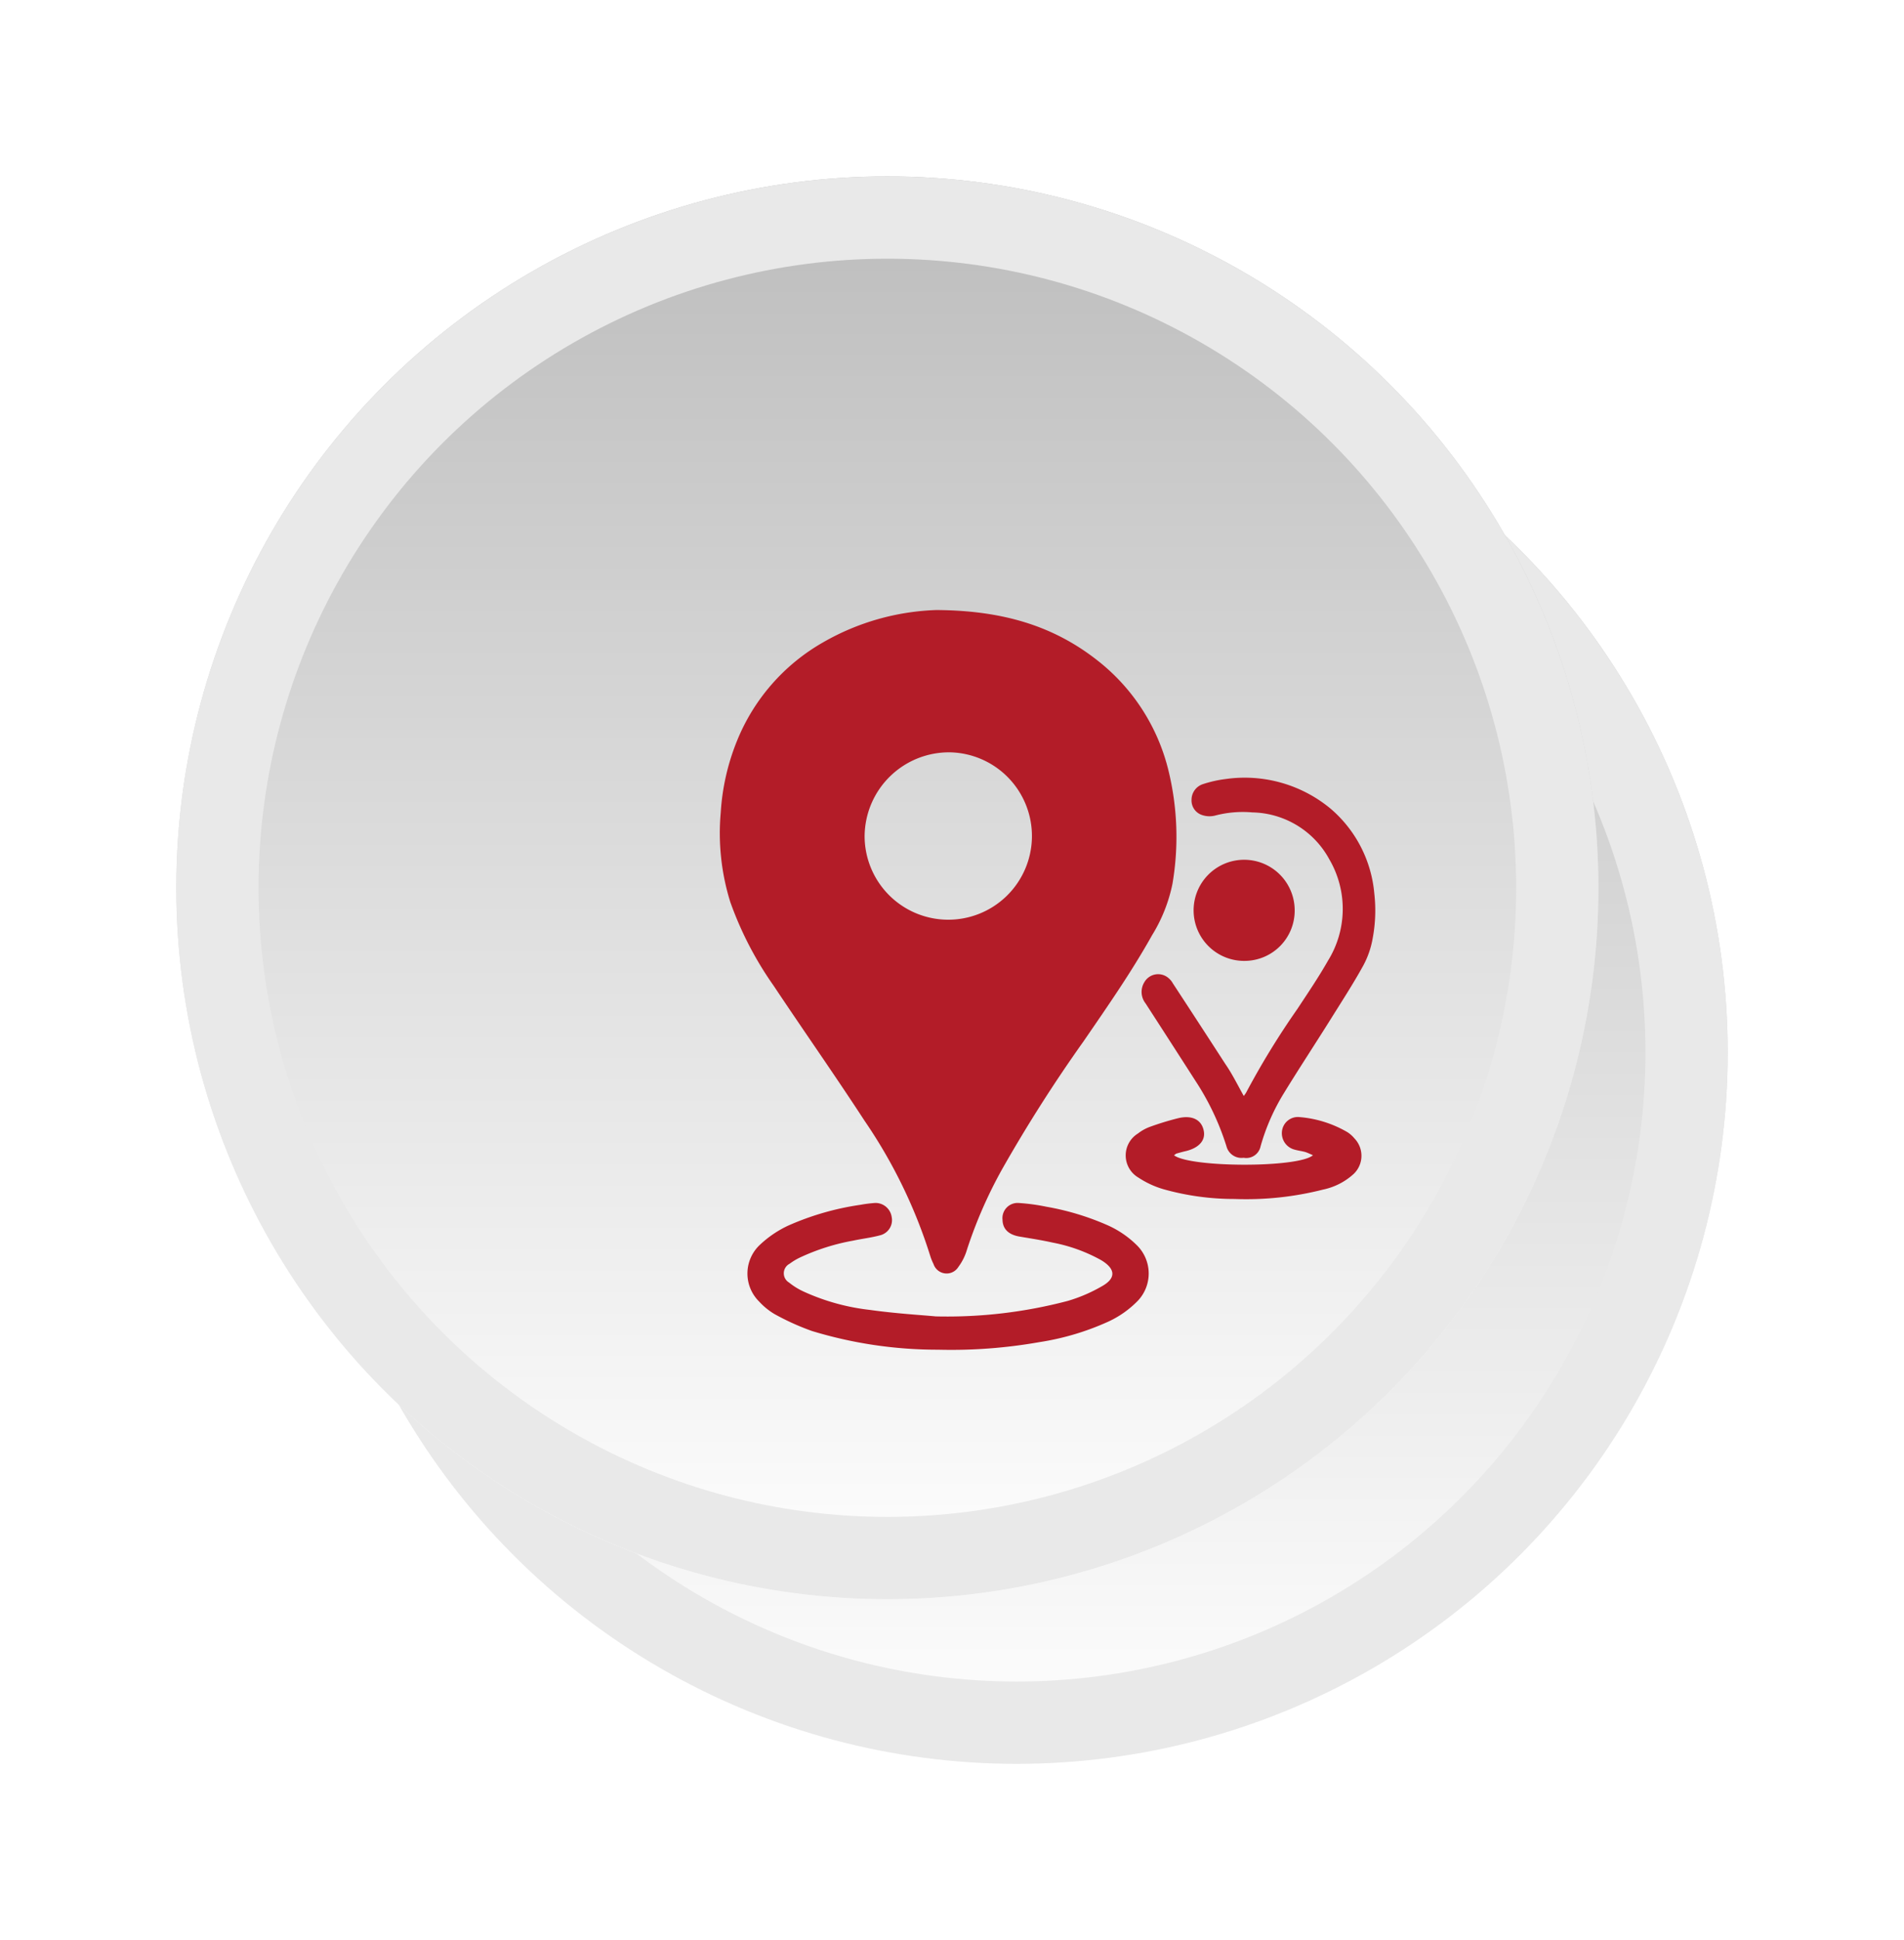 <svg xmlns="http://www.w3.org/2000/svg" xmlns:xlink="http://www.w3.org/1999/xlink" width="162" height="165" viewBox="0 0 162 165"><defs><style>.a{stroke:#e9e9e9;stroke-width:7px;fill:url(#a);}.b{fill:#b31c28;}.c{stroke:none;}.d{fill:none;}.e{filter:url(#e);}.f{filter:url(#b);}</style><linearGradient id="a" x1="0.5" x2="0.5" y2="1" gradientUnits="objectBoundingBox"><stop offset="0" stop-color="#bcbcbc"/><stop offset="1" stop-color="#fff"/></linearGradient><filter id="b" x="11" y="14" width="151" height="151" filterUnits="userSpaceOnUse"><feOffset dx="5" dy="7" input="SourceAlpha"/><feGaussianBlur stdDeviation="5" result="c"/><feFlood flood-opacity="0.561"/><feComposite operator="in" in2="c"/><feComposite in="SourceGraphic"/></filter><filter id="e" x="0" y="0" width="151" height="151" filterUnits="userSpaceOnUse"><feOffset dx="-6" dy="-7" input="SourceAlpha"/><feGaussianBlur stdDeviation="5" result="f"/><feFlood flood-color="#ff4e5a"/><feComposite operator="in" in2="f"/><feComposite in="SourceGraphic"/></filter></defs><g transform="translate(-716 -1126)"><g transform="translate(528)"><g class="f" transform="matrix(1, 0, 0, 1, 188, 1126)"><g class="a" transform="translate(21 22)"><circle class="c" cx="60.5" cy="60.5" r="60.5"/><circle class="d" cx="60.5" cy="60.5" r="57"/></g></g><g class="e" transform="matrix(1, 0, 0, 1, 188, 1126)"><g class="a" transform="translate(21 22)"><circle class="c" cx="60.5" cy="60.5" r="60.5"/><circle class="d" cx="60.5" cy="60.5" r="57"/></g></g></g><g transform="translate(630.947 1090.887)"><path class="b" d="M164.718,86.992c5.713.032,10,1.38,13.689,4.269a16.976,16.976,0,0,1,6.066,9.388,23.745,23.745,0,0,1,.337,9.629,13.369,13.369,0,0,1-1.733,4.365c-1.749,3.129-3.8,6.066-5.826,9.019a126,126,0,0,0-6.933,10.881,38.537,38.537,0,0,0-2.985,6.821,4.637,4.637,0,0,1-.738,1.492,1.175,1.175,0,0,1-2.118-.257,4.224,4.224,0,0,1-.273-.674,43.068,43.068,0,0,0-5.585-11.491c-2.52-3.868-5.184-7.655-7.751-11.507a29.479,29.479,0,0,1-3.675-7.093,19.674,19.674,0,0,1-.818-7.607,19.342,19.342,0,0,1,1.4-6.147,16.952,16.952,0,0,1,7.318-8.345A20.676,20.676,0,0,1,164.718,86.992Zm-6.1,19.162a7.118,7.118,0,1,0,7.286-7.061A7.18,7.18,0,0,0,158.619,106.154Z" transform="translate(0)"/><path class="b" d="M176.865,410.832a40.281,40.281,0,0,0,11.234-1.316,13.2,13.2,0,0,0,2.857-1.22c1.268-.69,1.236-1.492-.016-2.247a13.8,13.8,0,0,0-4.124-1.492c-.931-.209-1.878-.353-2.825-.514-.931-.16-1.428-.642-1.444-1.428a1.291,1.291,0,0,1,1.364-1.428,16.9,16.9,0,0,1,2.375.321,22.425,22.425,0,0,1,5.264,1.6,8.38,8.38,0,0,1,2.423,1.669,3.371,3.371,0,0,1,.112,4.7,8.4,8.4,0,0,1-2.6,1.829,22.392,22.392,0,0,1-5.81,1.717,43.05,43.05,0,0,1-8.618.642,36.666,36.666,0,0,1-10.72-1.589,21.156,21.156,0,0,1-3.194-1.444,5.791,5.791,0,0,1-1.3-1.059,3.345,3.345,0,0,1,.1-4.863,9.109,9.109,0,0,1,2.375-1.6,23.332,23.332,0,0,1,6.13-1.765,11.411,11.411,0,0,1,1.268-.16,1.391,1.391,0,0,1,1.4,1.188,1.329,1.329,0,0,1-.963,1.557c-.77.209-1.573.3-2.343.465a18.2,18.2,0,0,0-4.558,1.46,5.3,5.3,0,0,0-.818.5.915.915,0,0,0-.048,1.6,5.867,5.867,0,0,0,1.284.786,18.528,18.528,0,0,0,5.6,1.541C173.463,410.591,175.678,410.719,176.865,410.832Z" transform="translate(-12.196 -263.771)"/><path class="b" d="M378.51,203.06a2.631,2.631,0,0,0,.209-.3,68.225,68.225,0,0,1,4.349-7.093c.9-1.364,1.813-2.712,2.616-4.124a8.352,8.352,0,0,0,.1-8.618,7.607,7.607,0,0,0-6.548-3.98,9.22,9.22,0,0,0-3.178.273,1.947,1.947,0,0,1-1.091-.048,1.3,1.3,0,0,1-.9-1.3,1.4,1.4,0,0,1,.979-1.332,10.268,10.268,0,0,1,1.942-.433,11.45,11.45,0,0,1,8.907,2.52,10.72,10.72,0,0,1,3.723,7.222,12.811,12.811,0,0,1-.144,3.836,7.594,7.594,0,0,1-.818,2.327c-.851,1.541-1.813,3.017-2.744,4.51-1.316,2.1-2.68,4.173-3.98,6.291a17.816,17.816,0,0,0-1.99,4.526,1.242,1.242,0,0,1-1.444.979,1.318,1.318,0,0,1-1.46-.979,22.3,22.3,0,0,0-2.632-5.553q-2.118-3.3-4.253-6.6a1.574,1.574,0,0,1-.1-1.8,1.349,1.349,0,0,1,2.07-.337,1.55,1.55,0,0,1,.353.433q2.239,3.418,4.461,6.853C377.515,201.166,377.964,202.081,378.51,203.06Z" transform="translate(-187.633 -74.744)"/><path class="b" d="M365.518,358.9c1.348,1.059,10.592,1.091,11.828,0-.241-.1-.449-.209-.658-.273-.289-.08-.578-.112-.867-.193a1.442,1.442,0,0,1-1.107-1.621,1.363,1.363,0,0,1,1.492-1.155,9.639,9.639,0,0,1,4.076,1.284,2.654,2.654,0,0,1,.594.53,2.131,2.131,0,0,1-.064,3.017,5.527,5.527,0,0,1-2.6,1.332,26.531,26.531,0,0,1-7.543.8,22.2,22.2,0,0,1-6-.818,7.8,7.8,0,0,1-2.167-.995,2.187,2.187,0,0,1-.048-3.755,3.82,3.82,0,0,1,.963-.546,23.924,23.924,0,0,1,2.52-.77c1.172-.257,1.942.177,2.118,1.091.16.8-.4,1.444-1.509,1.717-.289.064-.562.144-.851.225A.714.714,0,0,1,365.518,358.9Z" transform="translate(-180.58 -225.545)"/><path class="b" d="M401.933,227.9a4.3,4.3,0,1,1,4.237-4.333A4.272,4.272,0,0,1,401.933,227.9Z" transform="translate(-210.96 -111.071)"/></g></g></svg>